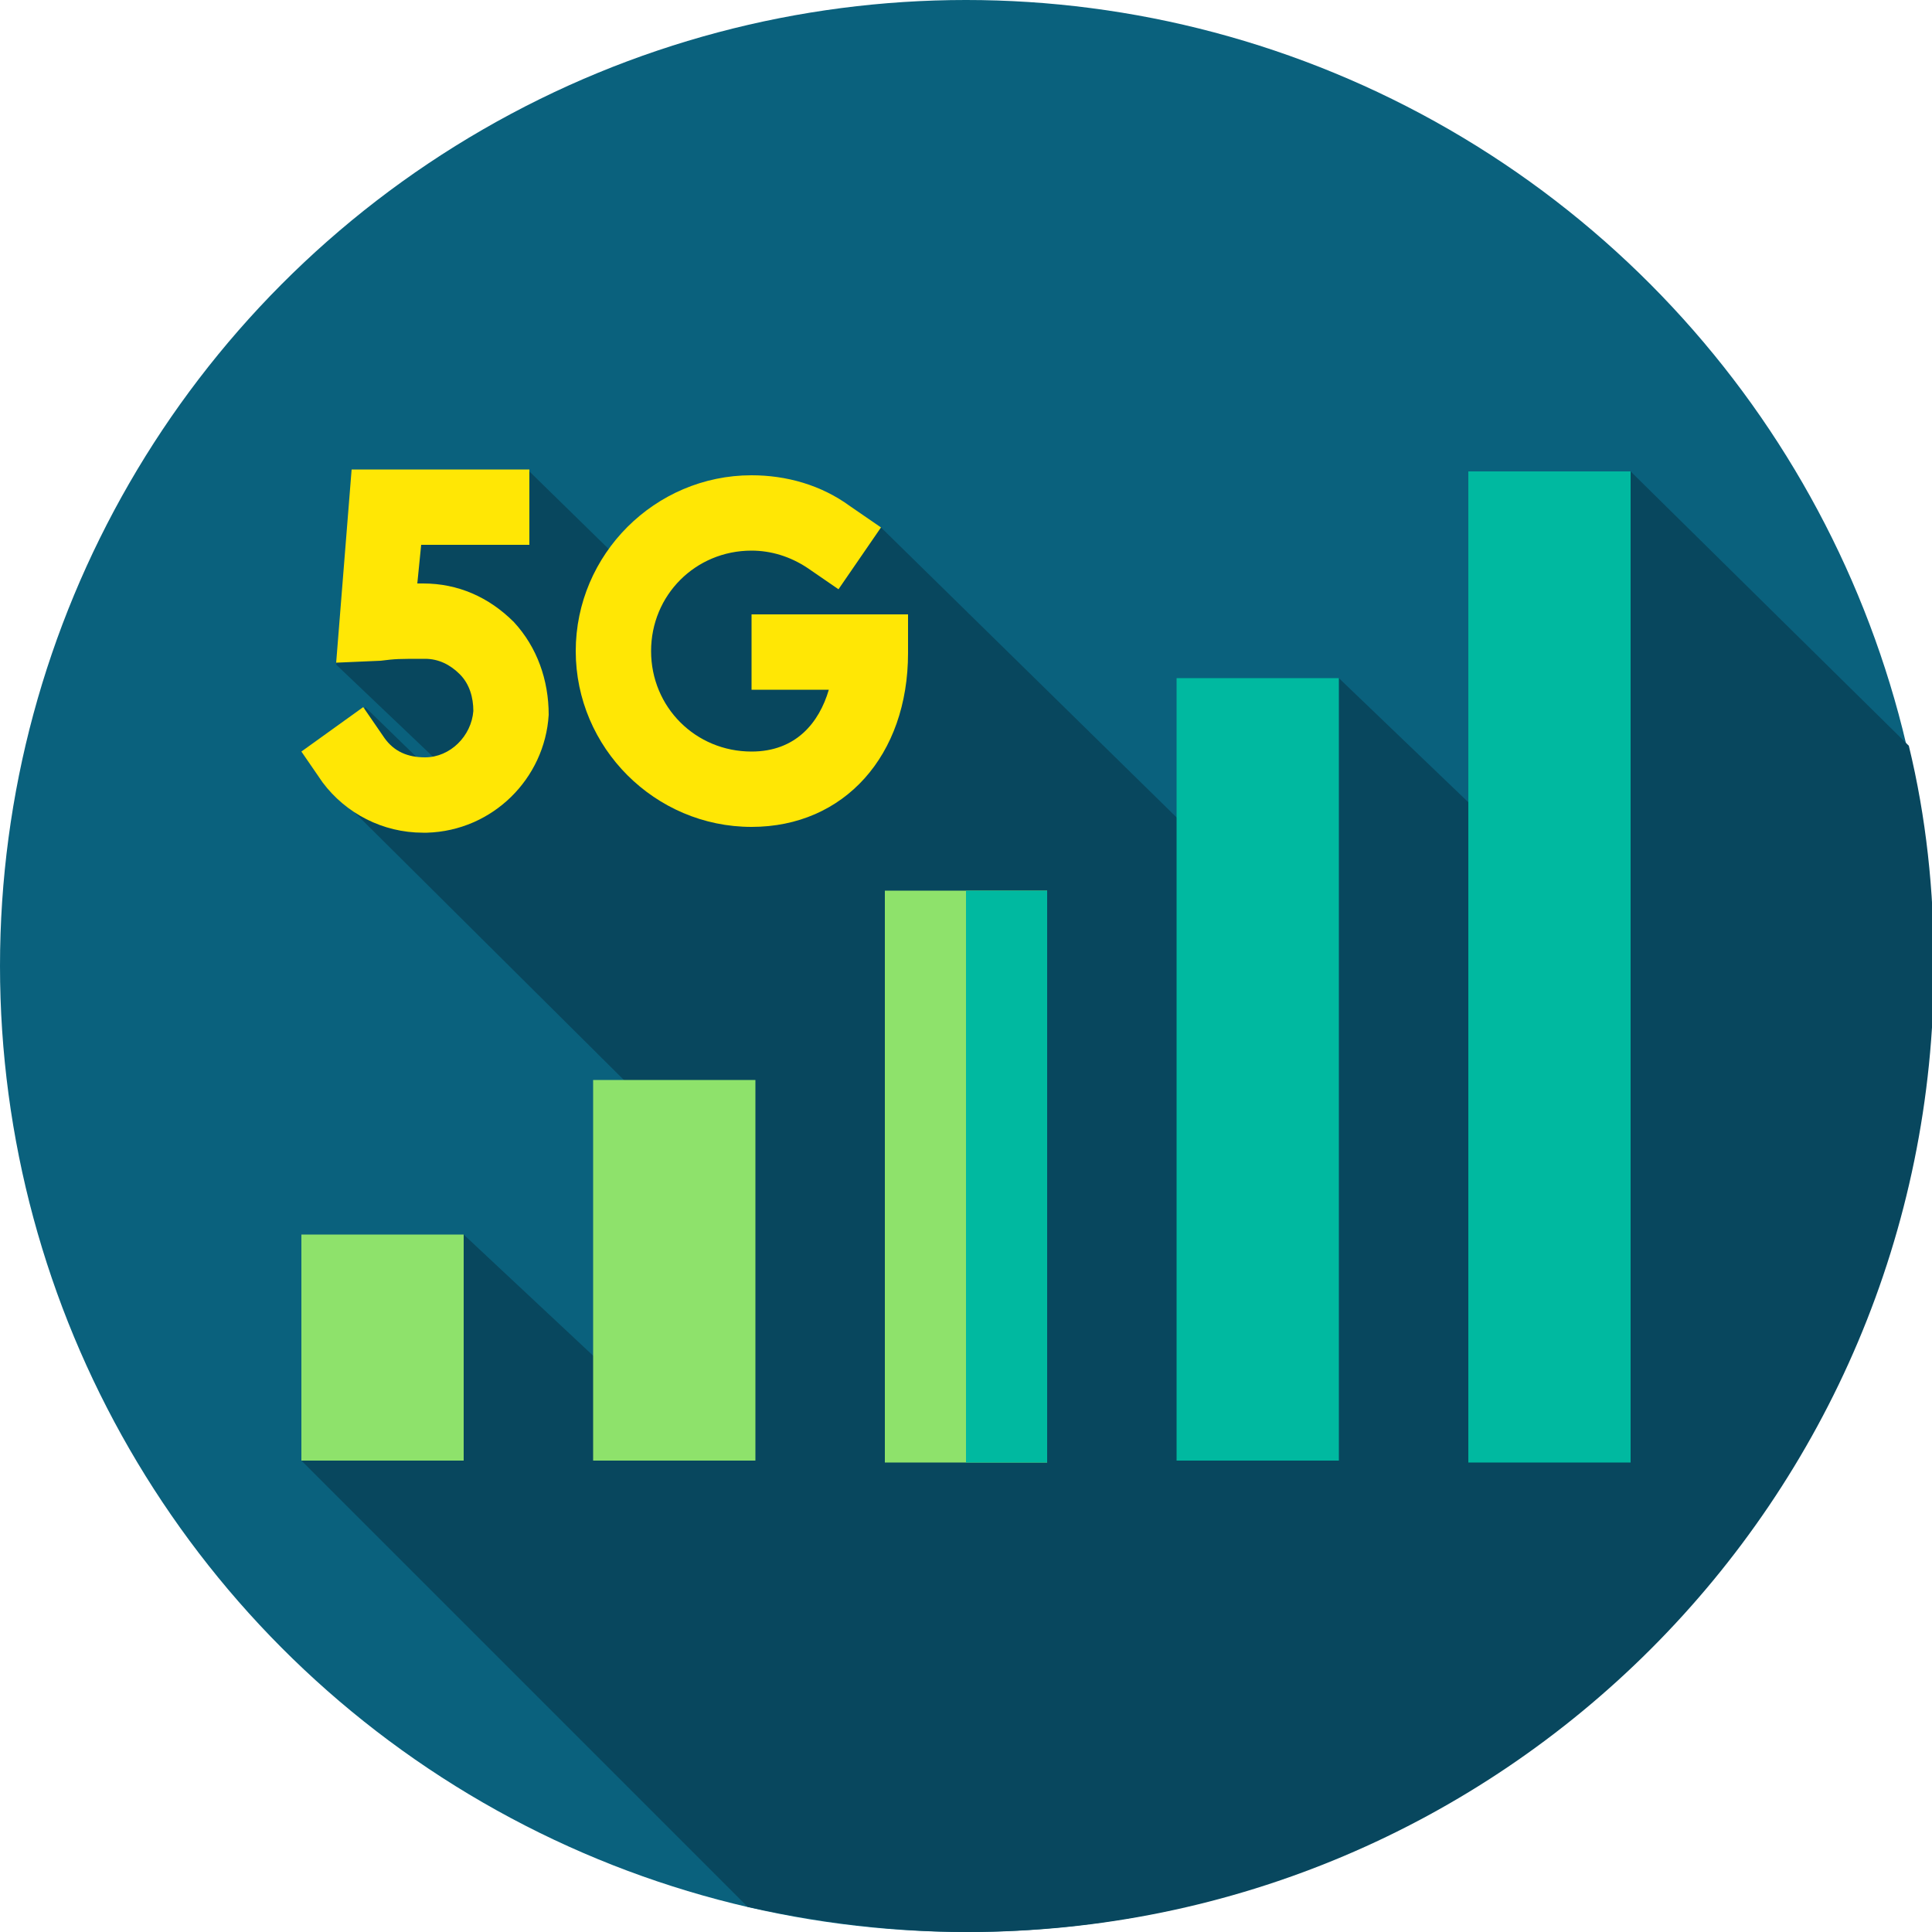 <?xml version="1.0" encoding="utf-8"?>
<!-- Generator: Adobe Illustrator 26.3.1, SVG Export Plug-In . SVG Version: 6.00 Build 0)  -->
<svg version="1.1" id="Layer_1" xmlns="http://www.w3.org/2000/svg" xmlns:xlink="http://www.w3.org/1999/xlink" x="0px" y="0px"
	 width="100px" height="100px" viewBox="0 0 100 100" style="enable-background:new 0 0 100 100;" xml:space="preserve">
<style type="text/css">
	.st0{fill:#0A617D;}
	.st1{fill:#08475E;}
	.st2{fill:#8EE26B;}
	.st3{fill:#00B9A0;}
	.st4{fill:#FFE705;}
</style>
<g>
	<g>
		<g>
			<g>
				<g>
					<g id="XMLID_848_">
						<g id="XMLID_849_">
							<g id="XMLID_850_">
								<g id="XMLID_851_">
									<g id="XMLID_852_">
										<g id="XMLID_853_">
											<g id="XMLID_854_">
												<g id="XMLID_855_">
													<g id="XMLID_856_">
														<g id="XMLID_857_">
															<g id="XMLID_858_">
																<g id="XMLID_859_">
																	<g id="XMLID_860_">
																		<g id="XMLID_861_">
																			<g id="XMLID_1181_">
																				<circle class="st0" cx="50" cy="50" r="50"/>
																			</g>
																		</g>
																	</g>
																</g>
															</g>
														</g>
													</g>
												</g>
											</g>
										</g>
									</g>
								</g>
							</g>
						</g>
					</g>
				</g>
			</g>
		</g>
	</g>
	<path class="st1" d="M84.4,24.4l-7.8,17.7l-7.3-7l-7.9,7.7L45.6,27.3L32,28.9l-4.6-4.5l-8,1.1l-2,8.9l6.2,5.9c-0.1,0-1-0.2-1.1-0.2
		l-3.6-3.5l-1.2,4.8l15.6,15.5l-1.5,14.3L24,63.9l-8.4,11.7l23.1,23.1c3.7,0.8,7.5,1.3,11.4,1.3c27.6,0,50-22.4,50-50
		c0-3.9-0.4-7.7-1.3-11.4L84.4,24.4z"/>
	<g>
		<g>
			<g>
				<g>
					<path class="st2" d="M15.6,63.9H24v11.7h-8.4V63.9z"/>
					<path class="st2" d="M30.7,55.9h8.4v19.7h-8.4V55.9z"/>
					<path class="st2" d="M45.8,46.1h8.4v29.6h-8.4V46.1z"/>
				</g>
				<path class="st3" d="M60.9,35.1h8.4v40.5h-8.4V35.1z"/>
				<path class="st3" d="M76,24.4h8.4v51.3H76V24.4z"/>
			</g>
			<g>
				<g>
					<g>
						<g>
							<path class="st4" d="M38.9,42.8c-5,0-9.1-4.1-9.1-9.1s4.1-9.1,9.1-9.1c1.8,0,3.6,0.5,5.1,1.6l1.6,1.1l-2.2,3.2l-1.6-1.1
								c-0.9-0.6-1.9-0.9-2.9-0.9c-2.9,0-5.2,2.3-5.2,5.2s2.3,5.2,5.2,5.2c2.3,0,3.5-1.5,4-3.2h-4v-3.9H47v2
								C47,39.1,43.7,42.8,38.9,42.8L38.9,42.8z"/>
						</g>
					</g>
					<g>
						<g>
							<path class="st4" d="M21.9,43.1c-2.1,0-4-1-5.2-2.6l-1.1-1.6l3.2-2.3l1.1,1.6c0.5,0.7,1.2,1,2.1,1c1.3,0,2.4-1.1,2.5-2.4
								c0-0.7-0.2-1.4-0.7-1.9c-0.5-0.5-1.1-0.8-1.8-0.8c-1.4,0-1.5,0-2.3,0.1l-2.3,0.1l0.8-10h9.2v3.9h-5.6l-0.2,2
								c0.1,0,0.2,0,0.3,0c1.8,0,3.4,0.7,4.7,2c1.2,1.3,1.8,3,1.8,4.8c-0.2,3.3-2.9,6-6.3,6.1C22,43.1,21.9,43.1,21.9,43.1
								L21.9,43.1z"/>
						</g>
					</g>
				</g>
			</g>
		</g>
		<path class="st3" d="M50,46.1h4.2v29.6H50V46.1z"/>
	</g>
</g>
</svg>
